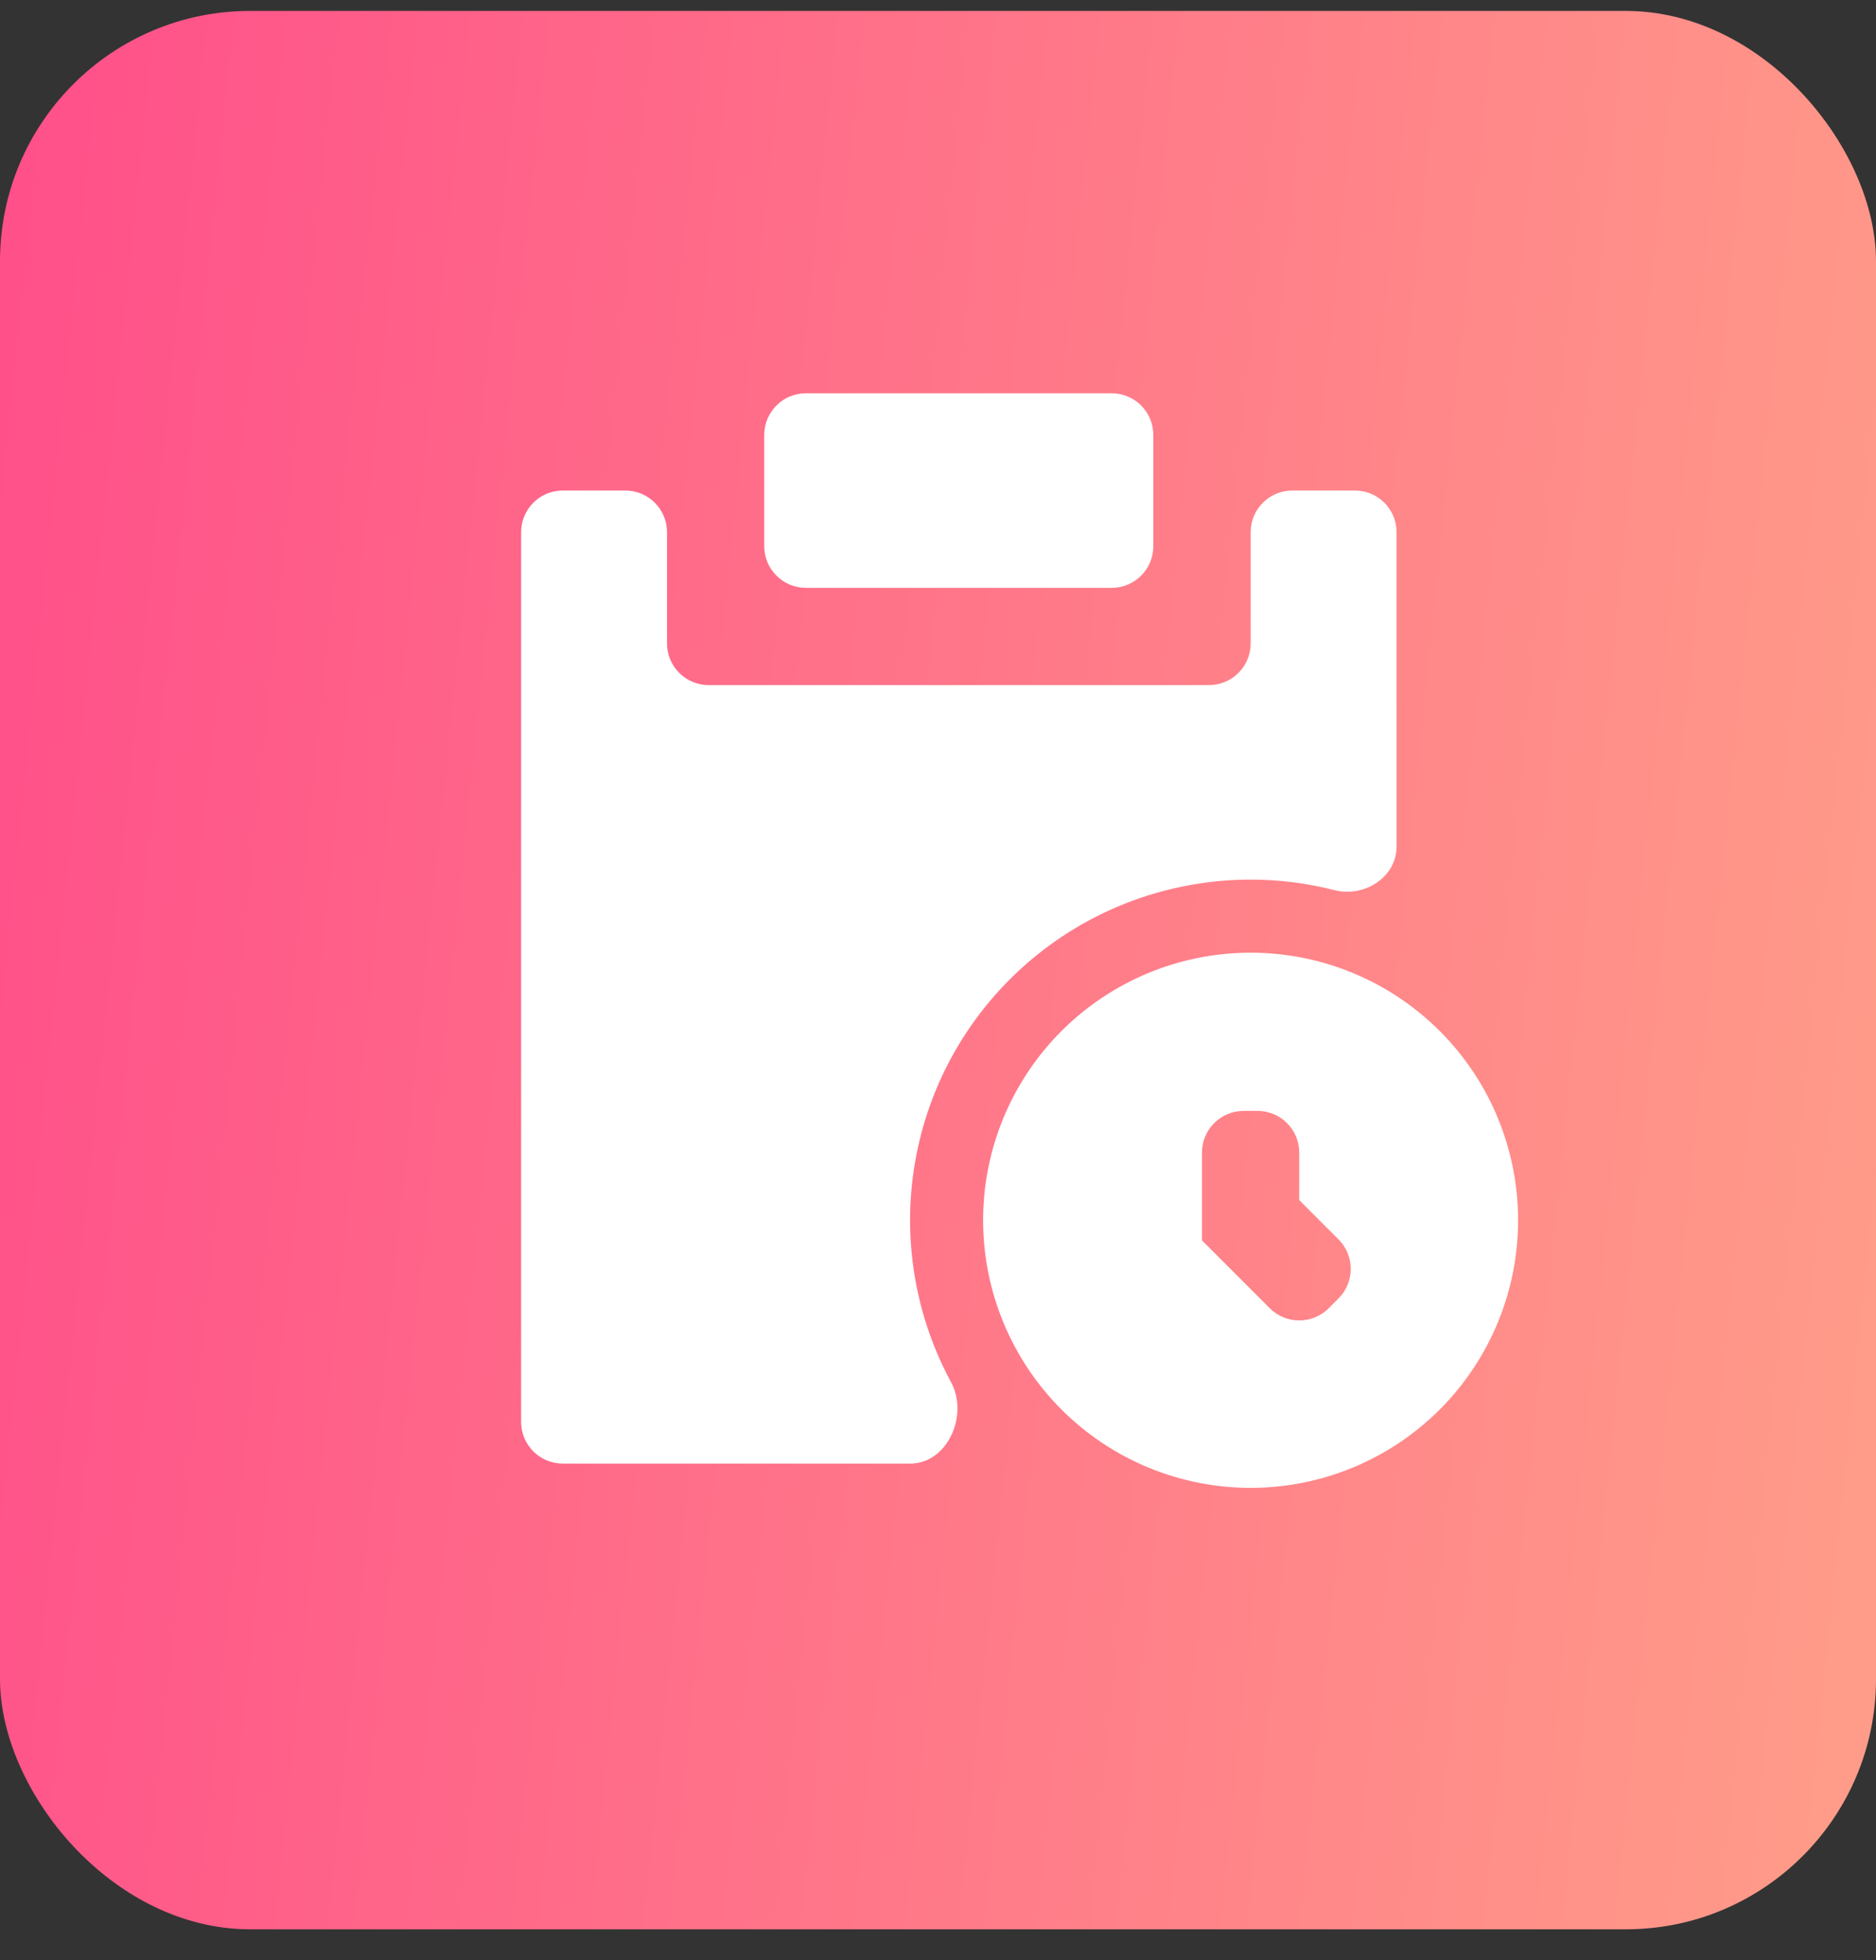 <svg width="45" height="47" viewBox="0 0 45 47" fill="none" xmlns="http://www.w3.org/2000/svg">
<rect x="0" y="0" width="45" height="47" fill="#333333" stroke="none"/>
<rect y="0.262" width="45" height="46" rx="6" fill="url(#paint0_linear_5382_2091)"/>
<path d="M27.665 10.43C27.665 9.877 27.218 9.43 26.665 9.43H19.332C18.78 9.43 18.332 9.877 18.332 10.43V13.096C18.332 13.649 18.78 14.096 19.332 14.096H26.665C27.218 14.096 27.665 13.649 27.665 13.096V10.43Z" fill="white"/>
<path d="M12.5 12.762C12.5 12.209 12.948 11.762 13.5 11.762H15C15.552 11.762 16 12.209 16 12.762V15.428C16 15.981 16.448 16.428 17 16.428H29C29.552 16.428 30 15.981 30 15.428V12.762C30 12.209 30.448 11.762 31 11.762H32.5C33.052 11.762 33.5 12.209 33.5 12.762V20.299C33.5 21.034 32.726 21.526 32.014 21.345C30.673 21.003 29.258 21.005 27.903 21.365C26.035 21.86 24.404 23.002 23.298 24.587C22.193 26.172 21.685 28.098 21.866 30.022C21.969 31.124 22.295 32.185 22.814 33.145C23.241 33.933 22.729 35.095 21.833 35.095H13.5C12.948 35.095 12.5 34.647 12.5 34.095V12.762Z" fill="white"/>
<path d="M23.582 29.26C23.582 28.418 23.748 27.583 24.07 26.805C24.393 26.026 24.866 25.319 25.461 24.723C26.057 24.127 26.765 23.655 27.543 23.332C28.322 23.01 29.156 22.844 29.999 22.844C30.841 22.844 31.676 23.01 32.454 23.332C33.233 23.655 33.94 24.127 34.536 24.723C35.132 25.319 35.605 26.026 35.927 26.805C36.249 27.583 36.415 28.418 36.415 29.26C36.415 30.962 35.739 32.594 34.536 33.798C33.333 35.001 31.701 35.677 29.999 35.677C28.297 35.677 26.665 35.001 25.461 33.798C24.258 32.594 23.582 30.962 23.582 29.26ZM32.108 31.134C32.498 30.744 32.498 30.11 32.108 29.72L31.165 28.777V27.638C31.165 27.085 30.718 26.638 30.165 26.638H29.832C29.28 26.638 28.832 27.085 28.832 27.638V29.743L30.458 31.37C30.849 31.76 31.482 31.76 31.872 31.37L32.108 31.134Z" fill="white"/>
<defs>
<linearGradient id="paint0_linear_5382_2091" x1="-9.532" y1="-51.848" x2="80.887" y2="-42.611" gradientUnits="userSpaceOnUse">
<stop stop-color="#FF378A"/>
<stop offset="1" stop-color="#FFC888"/>
</linearGradient>
</defs>
</svg>
